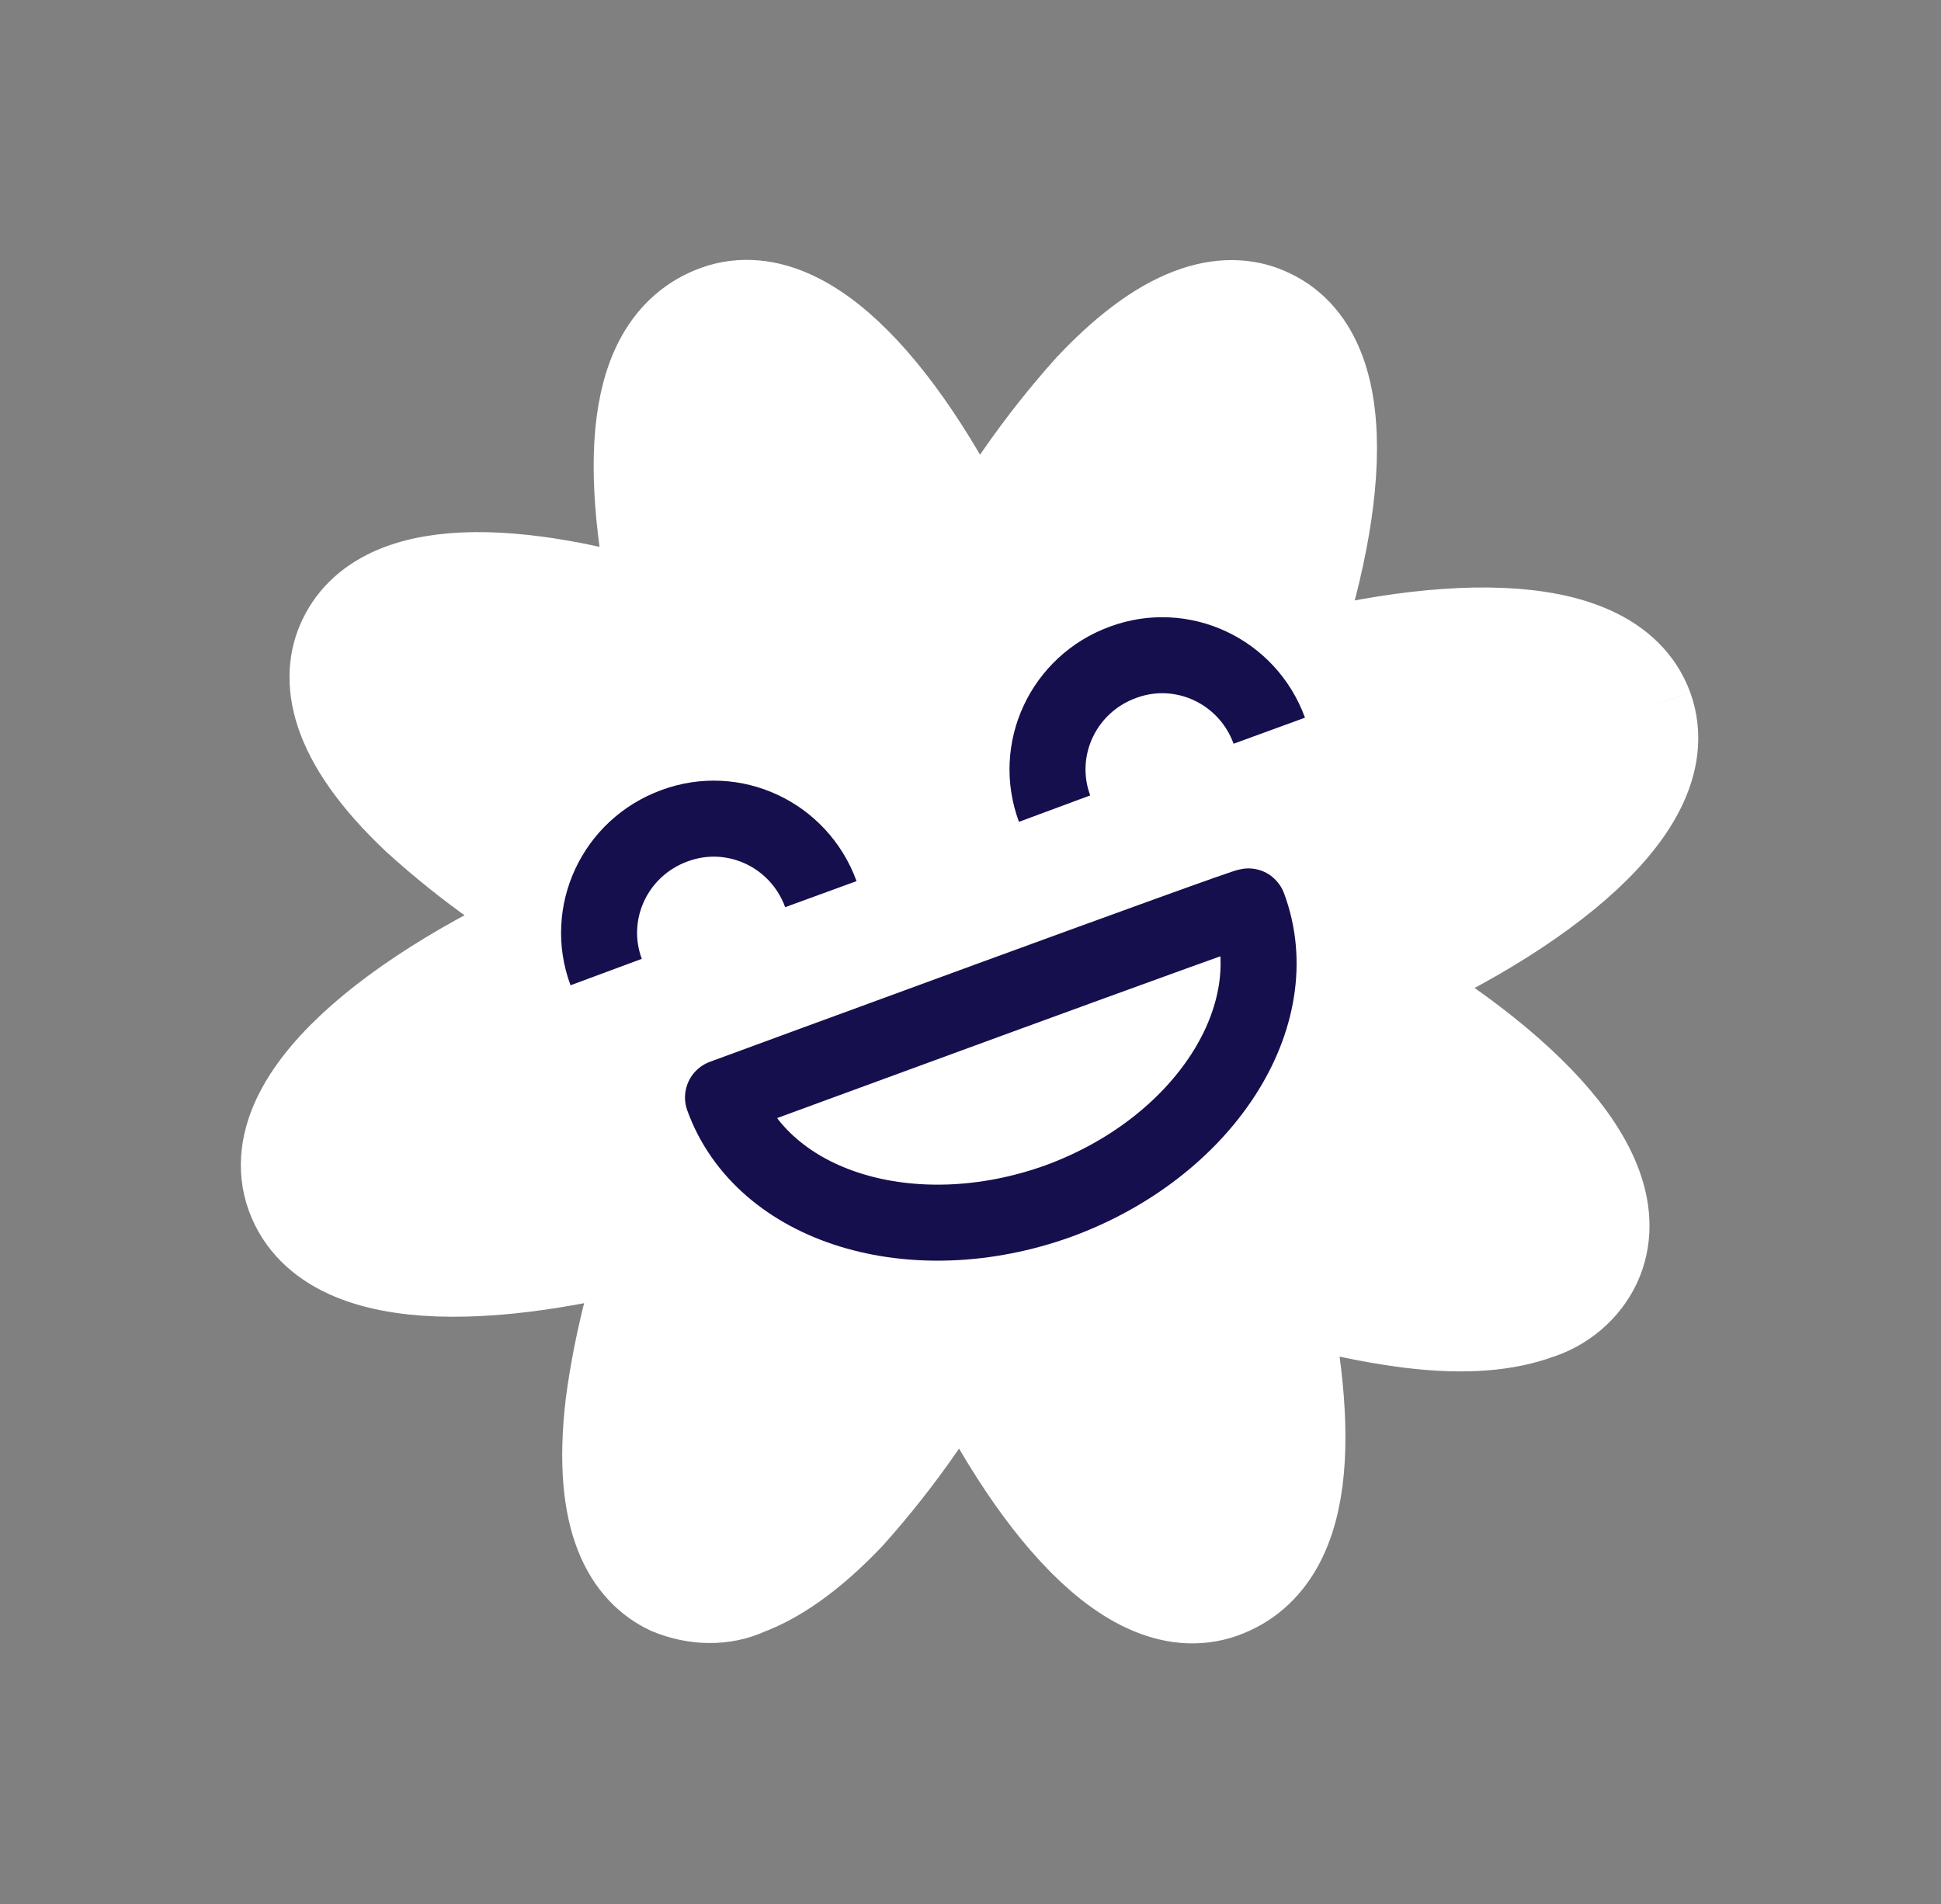 <?xml version="1.0" encoding="UTF-8"?> <svg xmlns="http://www.w3.org/2000/svg" id="Calque_1" version="1.1" viewBox="0 0 204.3 200.4"><rect x="0" y="0" width="204.3" height="200.4" fill="#808080" stroke="none"/><defs><style> .st0 { stroke-miterlimit: 10; } .st0, .st1 { fill: none; stroke: #160f4d; stroke-width: 8px; } .st2 { fill: #fff; stroke: #fff; stroke-miterlimit: 4; stroke-width: 13px; } .st1 { stroke-linejoin: round; } </style></defs><g id="Groupe_41"><g id="Groupe_11"><g id="Groupe_12"><path id="Tracé_11" class="st2" d="M171.8,75.1c-3.2-8.8-20.9-8.2-38.9-2.9,6.4-17,8.3-33.8,0-37.6-3.1-1.5-8.6-1.4-16.9,7.4-5.2,5.8-9.7,12.3-13.3,19.2-7.5-16.7-18.1-30-26.7-26.9s-8.2,16.8-4.6,32.3c-15.6-5.2-30.1-6.2-33.7,1.4-1.5,3.1-1.4,8.6,7.4,16.9,5.3,4.8,11.1,8.9,17.3,12.2-18.1,7.5-33.4,19-30.1,28.1s20.9,8.2,38.9,2.9c-2.5,6.4-4.3,13.1-5.2,19.9-1.4,12,2,16.2,5.2,17.7,2.2.9,4.7,1,6.8,0,2.7-1,6.1-3.2,10.1-7.4,5.2-5.8,9.7-12.3,13.3-19.2,7.5,16.7,18.1,30,26.7,26.9s8.2-16.8,4.6-32.3c5.2,1.8,10.5,3.1,16,3.8,5.8.7,9.7.2,12.5-.8,2.3-.7,4.2-2.3,5.2-4.4,3.9-8.4-8.6-20.2-24.7-29.1,18.1-7.5,33.4-19,30.1-28.1"></path></g></g><g id="Groupe_14"><g id="Groupe_15"><path id="Tracé_12" class="st1" d="M76.1,115.5c4.2,11.6,20,16.4,35.3,10.9,15.3-5.6,24.3-19.5,20-31,.7-.5-55.3,20.1-55.3,20.1Z"></path><path id="Tracé_13" class="st0" d="M111,85.1c-2.3-6.2.9-13.1,7.2-15.4,6.2-2.3,13.1.9,15.4,7.2"></path><path id="Tracé_14" class="st0" d="M63.8,102.3c-2.3-6.2.9-13.1,7.2-15.4,6.2-2.3,13.1.9,15.4,7.2"></path></g></g></g></svg> 